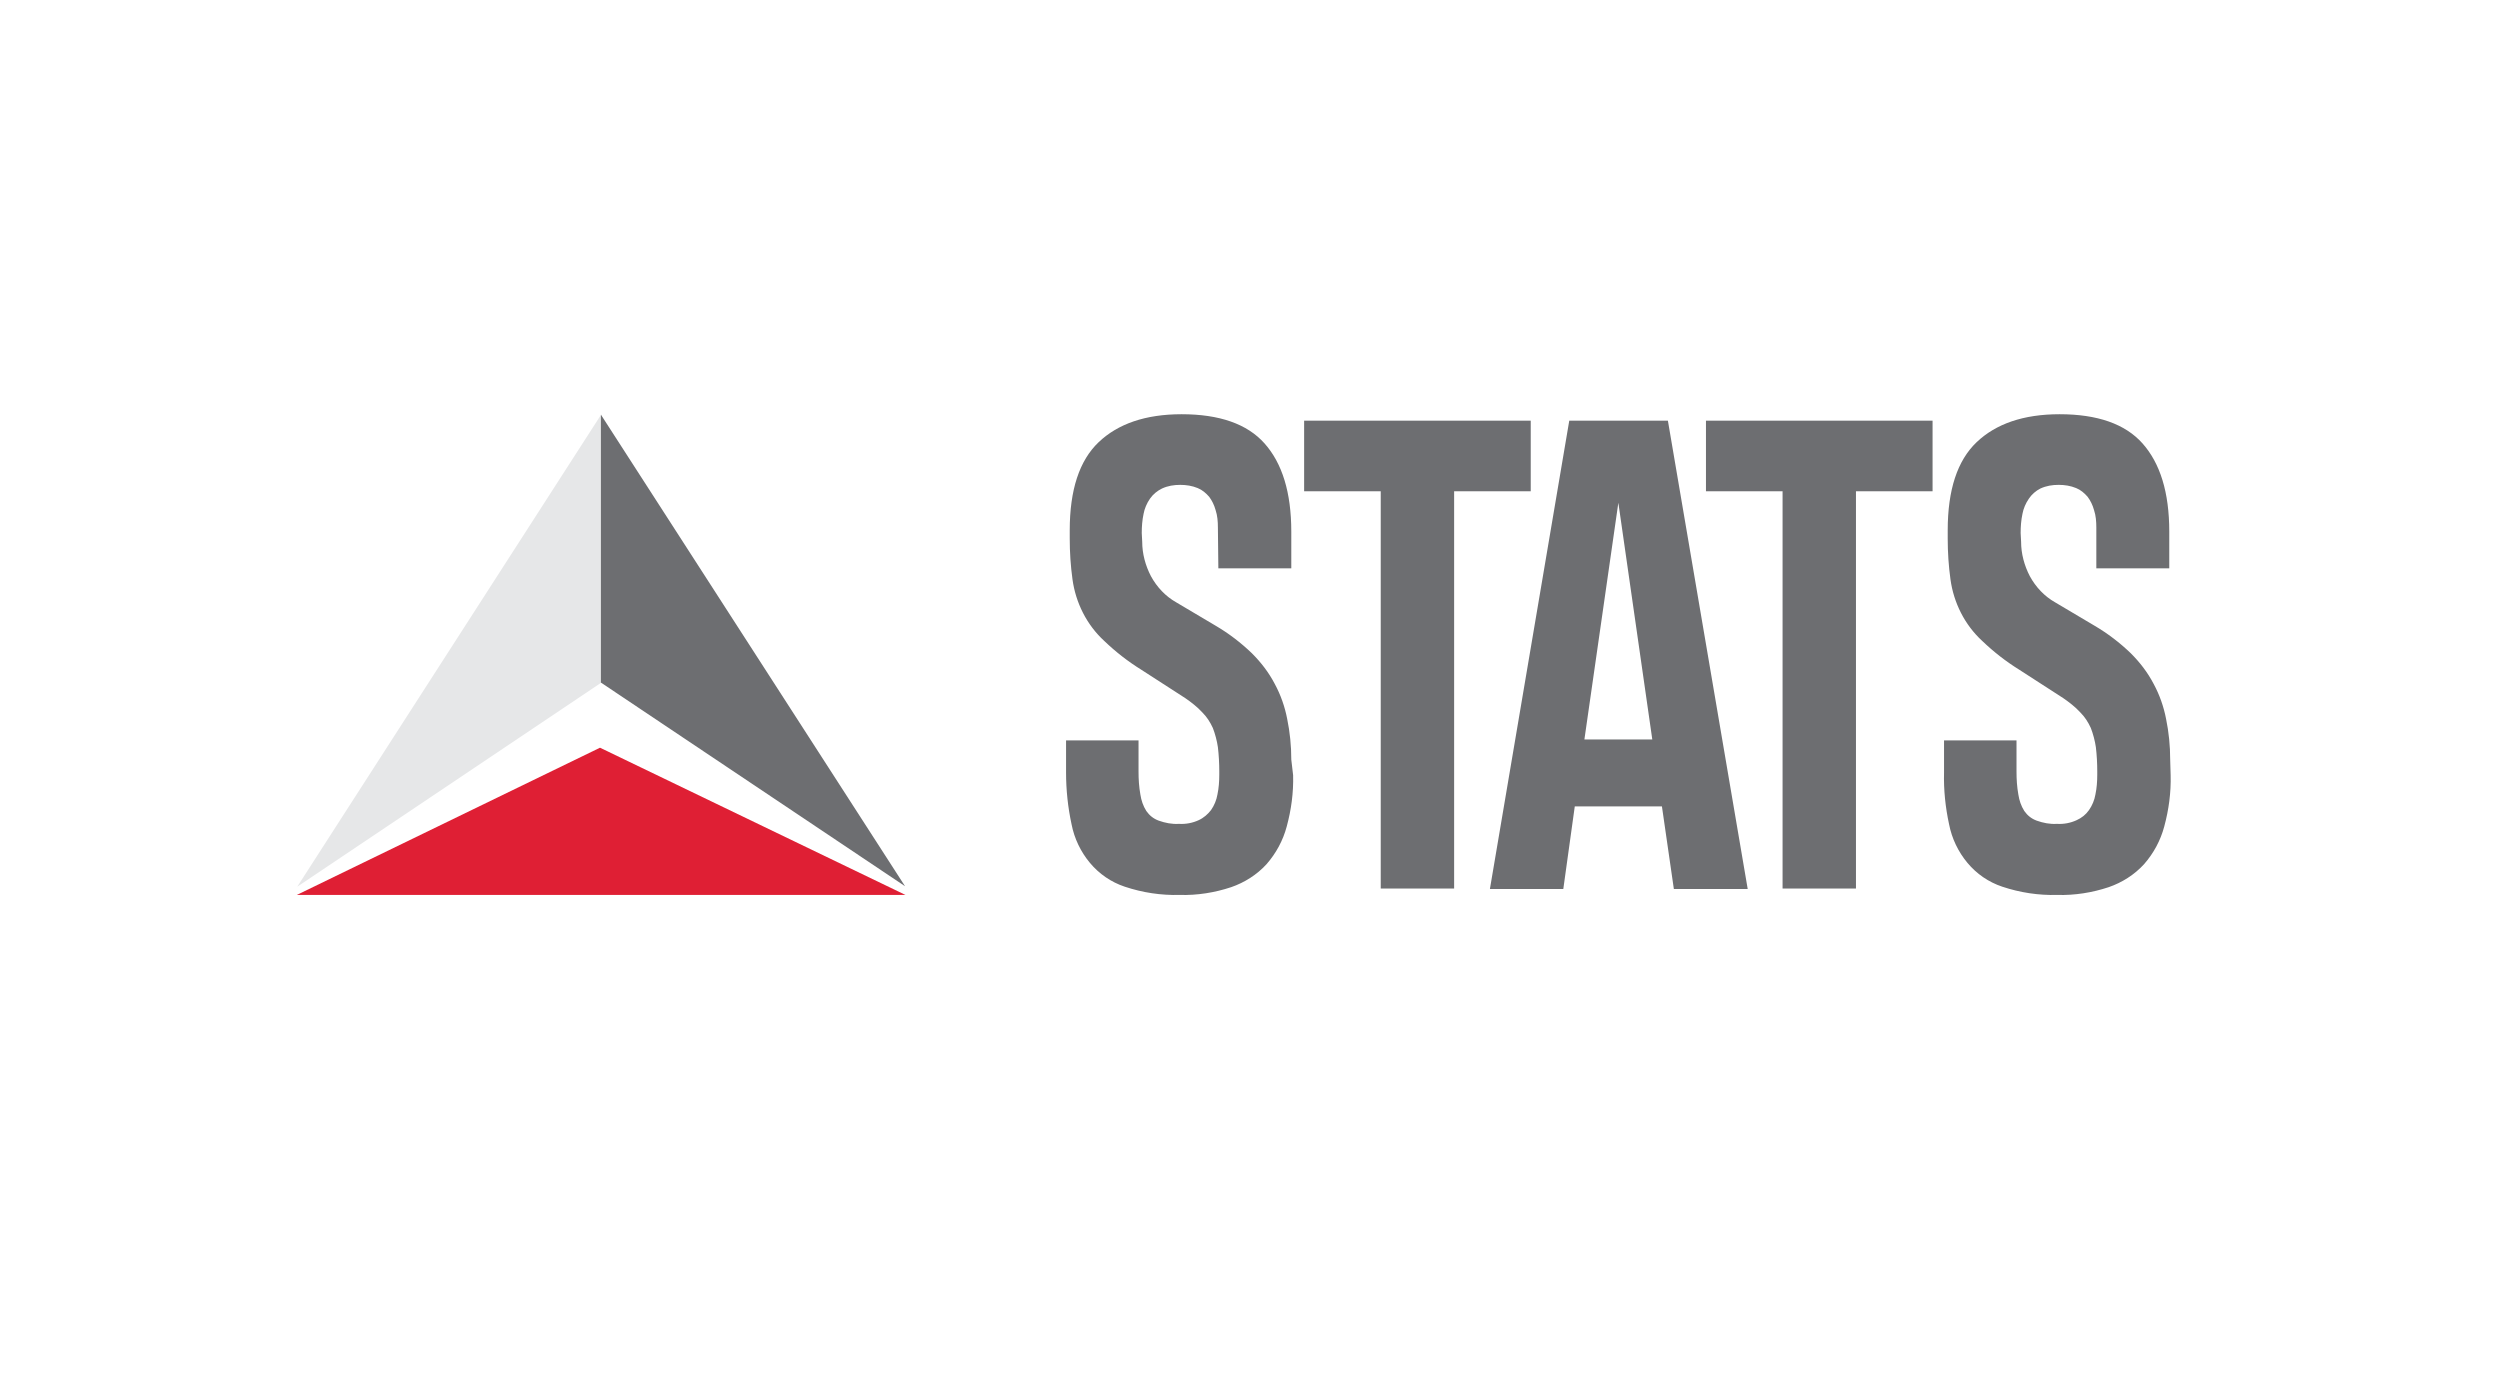 <?xml version="1.0" encoding="utf-8"?>
<!-- Generator: Adobe Illustrator 25.2.1, SVG Export Plug-In . SVG Version: 6.00 Build 0)  -->
<svg version="1.1" id="Layer_1" xmlns="http://www.w3.org/2000/svg" xmlns:xlink="http://www.w3.org/1999/xlink" x="0px" y="0px"
	 viewBox="0 0 545 300" style="enable-background:new 0 0 545 300;" xml:space="preserve">
<style type="text/css">
	.st0{display:none;}
	.st1{display:inline;fill-rule:evenodd;clip-rule:evenodd;fill:#E6E7E8;}
	.st2{display:inline;fill-rule:evenodd;clip-rule:evenodd;fill:#6D6E71;}
	.st3{display:inline;fill-rule:evenodd;clip-rule:evenodd;fill:#D96629;}
	.st4{display:inline;fill:#6D6E71;}
	.st5{display:inline;}
	.st6{fill-rule:evenodd;clip-rule:evenodd;fill:#E6E7E8;}
	.st7{fill-rule:evenodd;clip-rule:evenodd;fill:#6D6E71;}
	.st8{fill-rule:evenodd;clip-rule:evenodd;fill:#DF1F34;}
	.st9{fill:#6D6E71;}
	.st10{display:inline;fill-rule:evenodd;clip-rule:evenodd;fill:#4574B9;}
	.st11{fill-rule:evenodd;clip-rule:evenodd;fill:#97AF3C;}
	.st12{fill:#E6E7E8;}
	.st13{fill:#DF1F34;}
	.st14{clip-path:url(#SVGID_2_);fill:#6D6E71;}
	.st15{clip-path:url(#SVGID_4_);fill:#6D6E71;}
	.st16{clip-path:url(#SVGID_6_);fill:#6D6E71;}
	.st17{clip-path:url(#SVGID_8_);fill:#6D6E71;}
</style>
<g id="Layer_1_1_" class="st0">
	<path class="st1" d="M132.9,150.7L68,194.2l64.9-100.7V150.7z"/>
	<path class="st2" d="M132.8,147.2V93.5L197.7,194l-64.9-43.4L132.8,147.2L132.8,147.2z"/>
	<polygon class="st3" points="197.7,195.9 132.5,195.9 68,195.9 132.5,164.5 	"/>
	<path class="st4" d="M288.7,93.5L271,195.9h-21.5L231.8,93.5h16.1l12.4,84.8l12.4-84.8H288.7z"/>
	<path class="st4" d="M296.4,195.9V93.5h43.3V109h-27.3v27.1h22.7v15.5h-22.7v28.9h27.3v15.4H296.4L296.4,195.9z"/>
	<path class="st4" d="M363.4,109v30h22.2v15.4h-22.2V196h-16V93.5h43.1V109H363.4z"/>
	<path class="st4" d="M421.2,195.9V93.5h10.2v46h8.4l18.9-45.9h11L449.4,144l22.1,52h-11L440,149.2h-8.6V196L421.2,195.9
		L421.2,195.9z"/>
	<path class="st4" d="M527.7,93.5l-19.8,102.4h-14.7L473.3,93.5h10.3l16.6,92.9h0.5l16.6-92.9L527.7,93.5L527.7,93.5z"/>
	<path class="st4" d="M562.5,195.9l-4-22.8h-24.9l-4,22.8h-10.3l19.4-102.4h14.8l19.4,102.4H562.5z M535.3,163.8H557L546.3,103h-0.4
		L535.3,163.8z"/>
	<path class="st4" d="M580.4,195.9V93.5h22c3.5-0.1,7.1,0.4,10.5,1.4c2.7,0.8,5.2,2.4,7.1,4.5c2,2.3,3.4,5.1,4.1,8.1
		c0.9,4,1.4,8,1.3,12.1v10.2c0.1,4.4-1.1,8.7-3.3,12.4c-2.2,3.5-5.2,6.4-8.8,8.4c1.4,0.9,2.8,2,3.9,3.2c1.1,1.2,2.1,2.5,2.8,3.9
		c0.8,1.6,1.4,3.3,1.8,5.1c0.5,2.2,0.9,4.4,1.1,6.7l1.6,14.7c0.2,2.2,0.6,4.3,1.3,6.3c0.6,1.8,1.3,3.5,2.1,5.3h-10.7
		c-0.6-1.6-1.2-3.2-1.7-4.8c-0.6-2.1-1.1-4.3-1.3-6.5l-1.5-14.7c-0.2-2.5-0.8-5-1.8-7.4c-0.7-1.8-1.8-3.5-3.1-5
		c-1.1-1.2-2.4-2.1-3.9-2.8c-1.2-0.6-2.6-0.9-3.9-0.9h-9.5v42.1L580.4,195.9L580.4,195.9z M615.2,119.5c0.1-2.9-0.2-5.9-0.9-8.7
		c-0.5-1.8-1.4-3.5-2.7-4.9c-1.1-1.1-2.5-1.9-4.1-2.2c-1.7-0.3-3.4-0.5-5.2-0.5h-11.9V144h11.7c1.9,0,3.7-0.3,5.5-1.1
		c1.6-0.7,3-1.7,4.1-3s2-2.9,2.6-4.5c0.6-1.8,1-3.7,1-5.6L615.2,119.5L615.2,119.5z"/>
	<path class="st4" d="M657.8,103.2v92.7h-10.2v-92.7h-18.3v-9.7H676v9.7H657.8z"/>
	<path class="st4" d="M708.4,195.9l-4-22.8h-24.9l-4,22.8h-10.3l19.4-102.4h14.8l19.4,102.4H708.4z M681.1,163.8h21.7L692.2,103
		h-0.4L681.1,163.8z"/>
	<path class="st4" d="M726.2,195.9V93.5h10.2v92.8h25.3v9.6L726.2,195.9L726.2,195.9z"/>
	<path class="st4" d="M810.3,170.2c0,3.6-0.4,7.3-1.2,10.8c-0.7,2.9-2.1,5.7-4,8.1c-1.9,2.2-4.3,3.9-7,5c-3.2,1.2-6.7,1.8-10.1,1.8
		c-4.8,0-8.7-0.6-11.7-1.9c-2.7-1.1-5.1-3-6.8-5.4c-1.7-2.5-2.8-5.3-3.2-8.3c-0.5-3.5-0.8-7.1-0.8-10.6V165h9.9v4.4
		c0,2.5,0.1,5,0.5,7.5c0.2,1.9,0.9,3.7,1.8,5.3c0.9,1.4,2.3,2.5,3.8,3.2c2,0.7,4.2,1.1,6.4,1c2.1,0.1,4.1-0.3,6-1.2
		c1.6-0.8,2.9-1.9,3.8-3.4c1-1.5,1.7-3.3,2.1-5.1c0.4-2.1,0.6-4.3,0.6-6.4v-0.7c0-2.1-0.2-4.2-0.6-6.3c-0.4-1.7-1-3.4-1.8-5
		c-0.8-1.5-1.9-2.8-3.1-4c-1.4-1.3-2.9-2.4-4.5-3.4l-9.6-5.7c-2.5-1.5-4.8-3.2-7-5.1c-1.8-1.6-3.3-3.5-4.5-5.7s-2-4.5-2.4-6.9
		c-0.5-2.9-0.8-5.8-0.7-8.8v-1.4c0-7.8,1.9-13.8,5.6-17.8s9.2-6.1,16.5-6.1c3.4-0.1,6.8,0.5,9.9,1.8c2.6,1.1,4.9,2.7,6.8,4.9
		c1.8,2.2,3.2,4.9,3.9,7.7c0.9,3.3,1.3,6.7,1.2,10.1v6.5h-9.9l-0.1-8.2c0-1.7-0.3-3.5-0.8-5.2c-0.4-1.5-1.1-3-2.1-4.2
		s-2.2-2.2-3.7-2.8c-1.7-0.7-3.5-1.1-5.4-1c-2-0.1-4,0.4-5.8,1.2c-1.5,0.8-2.8,1.9-3.8,3.4s-1.7,3.2-2,5c-0.4,2-0.6,4-0.5,6l0.1,2.3
		c0,3.3,1,6.5,2.9,9.1c1.9,2.7,4.4,5,7.3,6.7l9.2,5.3c2.4,1.4,4.7,3.1,6.7,5c1.8,1.8,3.3,3.8,4.5,6s2.1,4.6,2.6,7
		c0.6,2.7,0.9,5.5,1,8.3L810.3,170.2L810.3,170.2z"/>
	<rect x="676.5" y="80.9" class="st4" width="30.9" height="6.3"/>
</g>
<g id="Layer_2_1_" class="st0">
	<g class="st5">
		<g>
			<path class="st6" d="M132.2,149.9l-66.3,44.5l66.4-103L132.2,149.9L132.2,149.9z"/>
			<path class="st7" d="M132.2,146.4V91.5l66.4,102.8L132.2,150L132.2,146.4L132.2,146.4z"/>
			<polygon class="st8" points="198.5,196.1 131.9,196.1 65.9,196.1 131.9,164 			"/>
		</g>
		<path class="st9" d="M318.2,108.2v86.6h-16v-86.6h-16.7V92.7h49.4v15.4L318.2,108.2L318.2,108.2z"/>
		<path class="st9" d="M343.2,92.7h21.5l17.5,102.1h-16.1l-2.6-18h-19l-2.5,18h-16L343.2,92.7z M346.5,162.2h14.8l-7.4-51.6
			L346.5,162.2z"/>
		<path class="st9" d="M405.7,108.2v86.6h-16v-86.6H373V92.7h49.4v15.4L405.7,108.2L405.7,108.2z"/>
		<path class="st9" d="M283,170.1c0.1,3.8-0.4,7.5-1.4,11.2c-0.8,3-2.3,5.8-4.4,8.2c-2.1,2.3-4.8,4-7.7,5c-3.6,1.2-7.4,1.8-11.2,1.7
			c-4.1,0.1-8.1-0.5-12-1.8c-3-1-5.6-2.8-7.6-5.2s-3.4-5.3-4-8.4c-0.8-3.7-1.2-7.5-1.1-11.3v-7h15.8v6.8c0,1.7,0.1,3.3,0.4,5
			c0.2,1.3,0.6,2.5,1.3,3.6c0.7,1,1.6,1.7,2.7,2.1c1.4,0.5,2.9,0.8,4.4,0.7c1.5,0.1,3-0.2,4.3-0.8c1.1-0.5,2-1.3,2.7-2.2
			c0.7-1,1.2-2.2,1.4-3.4c0.3-1.4,0.4-2.9,0.4-4.3v-0.8c0-1.7-0.1-3.5-0.3-5.2c-0.2-1.4-0.6-2.9-1.1-4.2c-0.6-1.3-1.3-2.4-2.3-3.4
			c-1.1-1.2-2.4-2.2-3.7-3.1l-9.6-6.2c-2.9-1.8-5.6-3.9-8.1-6.3c-3.8-3.5-6.2-8.3-6.9-13.4c-0.4-2.9-0.6-5.9-0.6-8.9v-1.8
			c0-8.8,2.1-15.2,6.3-19.2s10.2-6.1,18.1-6.1c8.2,0,14.3,2.1,18.1,6.4c3.9,4.2,5.8,10.6,5.8,19.2v8h-15.9l-0.1-8.9
			c0-1.3-0.1-2.6-0.5-3.8c-0.3-1.1-0.8-2.1-1.4-2.9c-0.7-0.8-1.5-1.5-2.5-1.9c-1.2-0.5-2.5-0.7-3.8-0.7c-1.4,0-2.7,0.2-4,0.8
			c-1,0.5-1.9,1.2-2.6,2.2c-0.7,1-1.2,2.2-1.4,3.3c-0.3,1.4-0.4,2.8-0.4,4.2l0.1,1.9c0,2.6,0.7,5.2,1.9,7.5c1.3,2.4,3.2,4.4,5.5,5.7
			l8.6,5.1c2.9,1.7,5.5,3.7,7.9,6c2,2,3.7,4.2,5,6.7c1.3,2.4,2.2,5,2.7,7.6c0.6,2.9,0.9,5.9,0.9,8.9L283,170.1L283,170.1z"/>
		<path class="st9" d="M474.4,170.1c0.1,3.8-0.4,7.5-1.4,11.2c-0.8,3-2.3,5.8-4.4,8.2c-2.1,2.3-4.8,4-7.7,5
			c-3.6,1.2-7.4,1.8-11.2,1.7c-4.1,0.1-8.1-0.5-12-1.8c-3-1-5.6-2.8-7.6-5.2s-3.4-5.3-4-8.4c-0.8-3.7-1.2-7.5-1.1-11.3v-7h15.8v6.8
			c0,1.7,0.1,3.3,0.4,5c0.2,1.3,0.6,2.5,1.3,3.6c0.7,1,1.6,1.7,2.7,2.1c1.4,0.5,2.9,0.8,4.4,0.7c1.5,0.1,3-0.2,4.3-0.8
			c1.1-0.5,2-1.3,2.7-2.2c0.7-1,1.2-2.2,1.4-3.4c0.3-1.4,0.4-2.9,0.4-4.3v-0.8c0-1.7-0.1-3.5-0.3-5.2c-0.2-1.4-0.6-2.9-1.1-4.2
			c-0.6-1.3-1.3-2.4-2.3-3.4c-1.1-1.2-2.4-2.2-3.7-3.1l-9.6-6.2c-2.9-1.8-5.6-3.9-8.1-6.3c-3.8-3.5-6.2-8.3-6.9-13.4
			c-0.4-2.9-0.6-5.9-0.6-8.9v-1.8c0-8.8,2.1-15.2,6.3-19.2c4.2-4,10.2-6.1,18.1-6.1c8.2,0,14.3,2.1,18.1,6.4
			c3.9,4.2,5.8,10.6,5.8,19.2v8h-15.9v-8.9c0-1.3-0.1-2.6-0.5-3.8c-0.3-1.1-0.8-2.1-1.4-2.9c-0.7-0.8-1.5-1.5-2.5-1.9
			c-1.2-0.5-2.5-0.7-3.8-0.7c-1.4,0-2.7,0.2-4,0.8c-1,0.5-1.9,1.2-2.6,2.2s-1.2,2.2-1.4,3.3c-0.3,1.4-0.4,2.8-0.4,4.2l0.1,1.9
			c0,2.6,0.7,5.2,1.9,7.5c1.3,2.4,3.2,4.4,5.5,5.7l8.6,5.1c2.9,1.7,5.5,3.7,7.9,6c2,2,3.7,4.2,5,6.7c1.3,2.4,2.2,5,2.7,7.6
			c0.6,2.9,0.9,5.9,0.9,8.9L474.4,170.1L474.4,170.1z"/>
		<path class="st9" d="M505.6,196.1V91.4h22.5c3.6-0.1,7.2,0.4,10.7,1.4c2.8,0.9,5.3,2.5,7.3,4.6c2,2.4,3.5,5.2,4.2,8.2
			c1,4,1.4,8.2,1.3,12.4v10.4c0.1,4.5-1.1,8.9-3.4,12.8c-2.2,3.6-5.3,6.6-9,8.6c1.5,0.9,2.8,2,4,3.3c1.1,1.2,2.1,2.5,2.9,4
			c0.8,1.7,1.5,3.4,1.9,5.2c0.5,2.2,0.9,4.5,1.1,6.8l1.7,15c0.2,2.2,0.6,4.4,1.3,6.5c0.6,1.8,1.3,3.6,2.1,5.4h-10.8
			c-0.6-1.6-1.2-3.2-1.7-4.9c-0.6-2.2-1.1-4.4-1.3-6.7l-1.6-15c-0.2-2.6-0.9-5.2-1.8-7.6c-0.8-1.9-1.8-3.6-3.2-5.1
			c-1.1-1.2-2.5-2.2-4-2.9c-1.3-0.6-2.6-0.9-4-0.9H516V196L505.6,196.1L505.6,196.1z M541.3,118c0.1-3-0.3-6-1-8.9
			c-0.5-1.9-1.4-3.6-2.7-5c-1.1-1.1-2.6-1.9-4.1-2.3c-1.7-0.4-3.5-0.5-5.3-0.5H516V143h11.9c1.9,0,3.8-0.4,5.6-1.1
			c1.6-0.7,3-1.8,4.2-3.1c1.2-1.4,2-2.9,2.6-4.6c0.6-1.8,1-3.8,1-5.7V118L541.3,118z"/>
		<path class="st9" d="M562.6,196.1V91.6l40.3-0.1v10l-30,0.1v36h25.3v9.9h-25.3v38.9h30v9.8L562.6,196.1L562.6,196.1z"/>
		<polygon class="st9" points="648.4,91.4 648.4,171.2 626.3,91.4 611.3,91.4 611.3,196.1 621.7,196.1 621.3,108.7 646.4,196.1 
			648.4,196.1 658.3,196.1 658.8,196.1 658.8,91.4 		"/>
		<path class="st9" d="M696.4,101.4v94.8H686v-94.8h-18.7v-9.9h47.8v9.9C715.1,101.4,696.4,101.4,696.4,101.4z"/>
	</g>
</g>
<g id="Layer_3" class="st0">
	<path id="path8" class="st1" d="M130.8,149.1l-66.3,44.6l66.3-103V149.1z"/>
	<path id="path10" class="st2" d="M130.8,145.7v-55l66.3,102.8l-66.3-44.4V145.7z"/>
	<polygon id="polygon12" class="st10" points="64.5,195.4 130.5,163.3 197.1,195.4 130.5,195.4 	"/>
	<path id="path14" class="st4" d="M504.2,195.4V90.7h22.5c3.6-0.1,7.2,0.4,10.7,1.5c2.8,0.9,5.3,2.5,7.3,4.7c2,2.4,3.5,5.2,4.2,8.2
		c1,4,1.4,8.2,1.3,12.4v10.4c0.1,4.5-1.1,8.9-3.4,12.8c-2.2,3.6-5.3,6.6-9,8.6c1.5,0.9,2.8,2,4,3.3c1.1,1.2,2.1,2.5,2.9,4
		c0.8,1.7,1.5,3.4,1.9,5.2c0.5,2.2,0.9,4.5,1.1,6.8l1.7,15c0.2,2.2,0.6,4.4,1.3,6.5c0.6,1.8,1.3,3.6,2.1,5.4H542
		c-0.6-1.6-1.2-3.2-1.7-4.9c-0.6-2.2-1.1-4.4-1.3-6.7l-1.6-15c-0.2-2.6-0.9-5.2-1.8-7.6c-0.8-1.9-1.8-3.6-3.2-5.1
		c-1.1-1.2-2.5-2.2-4-2.9c-1.3-0.6-2.6-0.9-4-0.9h-9.7v43.1L504.2,195.4L504.2,195.4z M539.9,117.3c0.1-3-0.3-6-1-8.9
		c-0.5-1.9-1.4-3.6-2.7-5c-1.1-1.1-2.6-1.9-4.2-2.2c-1.7-0.4-3.5-0.5-5.3-0.5h-12.1v41.7h11.9c1.9,0,3.8-0.4,5.6-1.1
		c1.6-0.7,3-1.8,4.2-3.1c1.2-1.4,2-2.9,2.6-4.6c0.6-1.8,1-3.8,1-5.7V117.3z"/>
	<path id="path16" class="st4" d="M561.1,195.4V90.8l40.4-0.1v10l-30,0.1v36h25.3v9.9h-25.3v38.9h30v9.8L561.1,195.4L561.1,195.4z"
		/>
	<path id="path18" class="st4" d="M654,195.4l-4.1-23.3h-25.4l-4.1,23.3h-10.6l19.9-104.7h15.1l19.8,104.7H654L654,195.4z
		 M626.1,162.6h22.2l-10.9-62.2H637L626.1,162.6z"/>
	<path id="path20" class="st4" d="M674.1,195.4V90.7h10.4v94.9h29.1v9.8L674.1,195.4L674.1,195.4z"/>
	<path id="path22" class="st4" d="M745,195.4V90.8l40.4-0.1v10l-30,0.1v36h25.3v9.9h-25.3v38.9h30v9.8L745,195.4L745,195.4z"/>
	<path id="path24" class="st4" d="M837.7,169.2c0,3.7-0.4,7.4-1.3,11.1c-0.7,3-2.1,5.8-4,8.2c-1.9,2.3-4.3,4.1-7.1,5.2
		c-3.3,1.3-6.9,1.9-10.5,1.8c-4.9,0-8.9-0.7-11.9-2c-2.8-1.1-5.2-3-7-5.5c-1.7-2.5-2.9-5.4-3.3-8.4c-0.6-3.6-0.8-7.2-0.8-10.8v-5.1
		h10v4.5c0,2.6,0.1,5.2,0.5,7.7c0.2,1.9,0.9,3.8,1.9,5.4c0.9,1.5,2.3,2.6,3.9,3.2c2.1,0.8,4.3,1.1,6.5,1c2.1,0.1,4.2-0.4,6.1-1.2
		c1.6-0.8,2.9-2,3.9-3.4c1-1.6,1.8-3.3,2.2-5.1c0.4-2.2,0.7-4.4,0.6-6.6v-0.7c0-2.1-0.2-4.3-0.6-6.4c-0.4-1.8-1-3.5-1.8-5.1
		c-0.8-1.5-1.9-2.9-3.2-4.1c-1.4-1.3-3-2.5-4.7-3.4l-9.8-5.9c-2.5-1.5-4.9-3.2-7.1-5.2c-1.8-1.7-3.4-3.6-4.6-5.8
		c-1.2-2.2-2-4.6-2.5-7c-0.5-3-0.8-6-0.7-9v-1.4c0-8,1.9-14.1,5.7-18.2c3.8-4.2,9.4-6.3,16.8-6.3c3.5-0.1,6.9,0.5,10.1,1.8
		c2.7,1.1,5.1,2.8,6.9,5c1.9,2.3,3.3,5,4,7.8c0.9,3.4,1.3,6.8,1.3,10.3v6.7h-10.1l-0.1-8.4c0-1.8-0.3-3.6-0.8-5.3
		c-0.4-1.6-1.2-3-2.2-4.3s-2.3-2.3-3.7-2.9c-1.7-0.7-3.6-1.1-5.5-1c-2-0.1-4.1,0.4-5.9,1.2c-1.6,0.8-2.9,2-3.9,3.4
		c-1,1.5-1.7,3.3-2.1,5.1c-0.4,2-0.6,4.1-0.5,6.1l0.1,2.4c0,3.3,1.1,6.6,3,9.4c1.9,2.8,4.5,5.1,7.5,6.8l9.4,5.5
		c2.5,1.4,4.8,3.1,6.8,5.2c1.8,1.8,3.4,3.9,4.6,6.1c1.2,2.3,2.1,4.7,2.7,7.2c0.6,2.8,0.9,5.6,1,8.5L837.7,169.2L837.7,169.2z"/>
	<path id="path26" class="st4" d="M871.1,100.6v94.8h-10.4v-94.8h-18.8v-9.9h47.8v10L871.1,100.6L871.1,100.6z"/>
	<path id="path28" class="st4" d="M927.3,195.4l-4.1-23.3h-25.5l-4.1,23.3h-10.5L903,90.7h15.1l19.8,104.7H927.3L927.3,195.4z
		 M899.4,162.6h22.2l-10.9-62.2h-0.4L899.4,162.6z"/>
	<path id="path30" class="st4" d="M960.3,100.6v94.8h-10.4v-94.8h-18.8v-9.9h47.8v10L960.3,100.6L960.3,100.6z"/>
	<path id="path32" class="st4" d="M987.4,195.4V90.8l40.3-0.1v10l-30,0.1v36h25.3v9.9h-25.3v38.9h30v9.8L987.4,195.4L987.4,195.4z"
		/>
	<path id="path34" class="st4" d="M316.6,107.5v86.6h-16v-86.6h-16.7V92h49.4v15.4L316.6,107.5z"/>
	<path id="path36" class="st4" d="M341.7,92h21.5l17.4,102.1h-16.1l-2.6-18h-19l-2.5,18h-16L341.7,92z M345,161.5h14.8l-7.4-51.7
		L345,161.5z"/>
	<path id="path38" class="st4" d="M404.2,107.5v86.6h-16v-86.6h-16.7V92h49.4v15.4L404.2,107.5z"/>
	<path id="path40" class="st4" d="M281.5,169.4c0.1,3.8-0.4,7.5-1.4,11.2c-0.8,3-2.3,5.8-4.4,8.2c-2.1,2.3-4.8,4-7.7,5
		c-3.6,1.2-7.4,1.8-11.2,1.7c-4.1,0.1-8.1-0.5-12-1.8c-3-1-5.6-2.8-7.6-5.2s-3.4-5.3-4-8.4c-0.8-3.7-1.2-7.5-1.1-11.3v-7h15.8v6.8
		c0,1.7,0.1,3.3,0.4,5c0.2,1.3,0.6,2.5,1.3,3.6c0.7,1,1.6,1.7,2.7,2.1c1.4,0.5,2.9,0.8,4.4,0.7c1.5,0.1,3-0.2,4.3-0.8
		c1.1-0.5,2-1.3,2.7-2.2c0.7-1,1.2-2.2,1.4-3.4c0.3-1.4,0.4-2.9,0.4-4.3v-0.8c0-1.7-0.1-3.5-0.3-5.2c-0.2-1.4-0.6-2.9-1.1-4.2
		c-0.6-1.3-1.3-2.4-2.3-3.4c-1.1-1.2-2.4-2.2-3.7-3l-9.6-6.2c-2.9-1.8-5.6-3.9-8.1-6.3c-3.8-3.5-6.2-8.3-6.9-13.4
		c-0.4-2.9-0.6-5.9-0.6-8.9v-1.8c0-8.8,2.1-15.2,6.3-19.2s10.2-6.2,18.1-6.2c8.2,0,14.3,2.1,18.1,6.4c3.8,4.3,5.8,10.6,5.8,19.2v8
		h-15.9l-0.1-8.9c0-1.3-0.1-2.6-0.5-3.8c-0.3-1.1-0.8-2.1-1.4-3c-0.7-0.8-1.5-1.5-2.5-1.9c-1.2-0.5-2.5-0.7-3.8-0.7
		c-1.4,0-2.7,0.2-4,0.8c-1,0.5-1.9,1.2-2.6,2.2c-0.7,1-1.2,2.2-1.4,3.4c-0.3,1.4-0.4,2.8-0.4,4.2l0.1,2c0,2.6,0.7,5.2,1.9,7.5
		c1.3,2.4,3.2,4.4,5.5,5.7l8.6,5.1c2.9,1.7,5.5,3.7,7.9,6c2,2,3.7,4.2,5,6.7c1.3,2.4,2.2,5,2.7,7.6c0.6,2.9,0.9,5.9,0.9,8.8
		L281.5,169.4L281.5,169.4z"/>
	<path id="path42" class="st4" d="M472.8,169.4c0.1,3.8-0.4,7.5-1.4,11.2c-0.8,3-2.3,5.8-4.4,8.2c-2.1,2.3-4.8,4-7.7,5
		c-3.6,1.2-7.4,1.8-11.2,1.7c-4.1,0.1-8.1-0.5-12-1.8c-3-1-5.6-2.8-7.6-5.2s-3.4-5.3-4-8.4c-0.8-3.7-1.2-7.5-1.1-11.3v-7h15.8v6.8
		c0,1.7,0.1,3.3,0.4,5c0.2,1.3,0.6,2.5,1.3,3.6c0.7,1,1.6,1.7,2.7,2.1c1.4,0.5,2.9,0.8,4.4,0.7c1.5,0.1,3-0.2,4.3-0.8
		c1.1-0.5,2-1.3,2.7-2.2c0.7-1,1.2-2.2,1.4-3.4c0.3-1.4,0.4-2.9,0.4-4.3v-0.8c0-1.7-0.1-3.5-0.3-5.2c-0.2-1.4-0.6-2.9-1.1-4.2
		c-0.6-1.3-1.3-2.4-2.3-3.4c-1.1-1.2-2.4-2.2-3.7-3l-9.6-6.2c-2.9-1.8-5.6-3.9-8.1-6.3c-3.8-3.5-6.2-8.3-6.9-13.4
		c-0.4-2.9-0.6-5.9-0.6-8.9v-1.8c0-8.8,2.1-15.2,6.3-19.2c4.2-4,10.3-6.2,18.2-6.2c8.2,0,14.3,2.1,18.1,6.4s5.8,10.6,5.8,19.2v8
		h-15.9l-0.1-8.9c0-1.3-0.1-2.6-0.5-3.8c-0.3-1.1-0.8-2.1-1.4-3c-0.7-0.8-1.5-1.5-2.5-1.9c-1.2-0.5-2.5-0.7-3.8-0.7
		c-1.4,0-2.7,0.2-4,0.8c-1,0.5-1.9,1.2-2.6,2.2s-1.2,2.2-1.4,3.4c-0.3,1.4-0.4,2.8-0.4,4.2l0.1,1.9c0,2.6,0.7,5.2,1.9,7.5
		c1.3,2.4,3.2,4.4,5.5,5.7l8.6,5.1c2.9,1.7,5.5,3.7,7.9,6c2,2,3.7,4.2,5,6.7c1.3,2.4,2.2,5,2.7,7.6c0.6,2.9,0.9,5.9,0.9,8.8
		L472.8,169.4L472.8,169.4z"/>
</g>
<g id="Layer_4" class="st0">
	<g class="st5">
		<path class="st6" d="M130.3,149.2l-66.4,44.6l66.4-103V149.2L130.3,149.2z"/>
		<path class="st7" d="M130.2,145.8v-55l66.3,102.8l-66.4-44.4L130.2,145.8L130.2,145.8z"/>
		<polygon class="st11" points="196.6,195.5 130,195.5 63.9,195.5 130,163.4 		"/>
		<path class="st9" d="M231.5,195.5V90.8h16.4v44h19.3v-44h16.3v104.7h-16.3v-44.9h-19.3v44.9H231.5L231.5,195.5z"/>
		<path class="st9" d="M308.6,92.1H330l17.4,102.1h-16.1l-2.6-18h-19l-2.5,18h-16L308.6,92.1z M311.9,161.7h14.8l-7.4-51.6
			L311.9,161.7z"/>
		<path class="st9" d="M355.1,194.2V92.1h24.5c3.7-0.1,7.4,0.4,11,1.4c2.9,0.9,5.6,2.4,7.7,4.6c2.1,2.3,3.7,5.1,4.6,8.2
			c1.1,3.9,1.6,7.9,1.5,12v11c0.1,4-0.9,8-2.9,11.6c-1.9,3.3-4.4,6.1-7.5,8.4c1.2,0.9,2.4,1.9,3.4,3s1.8,2.3,2.4,3.6
			c0.7,1.6,1.2,3.2,1.5,4.9c0.4,2.3,0.7,4.6,0.9,6.9l1.1,14.1c0.1,2.4,0.7,4.8,1.5,7.1c0.8,2,1.6,3.8,2.3,5.3h-16.5
			c-0.2-0.4-0.4-0.9-0.7-1.7c-0.3-0.8-0.6-1.7-1-2.8c-0.3-1.1-0.6-2.2-0.9-3.5s-0.5-2.6-0.6-3.9l-1.2-14.2c-0.1-2.2-0.6-4.3-1.3-6.4
			c-0.5-1.5-1.3-2.9-2.3-4.1c-0.8-1-1.8-1.7-3-2.2c-1-0.4-2.1-0.6-3.3-0.6H371v39.5L355.1,194.2L355.1,194.2z M388.5,118.2
			c0-1.8-0.1-3.5-0.6-5.3c-0.3-1.2-0.9-2.3-1.7-3.3c-0.8-0.8-1.7-1.4-2.8-1.7c-1.3-0.3-2.6-0.5-3.9-0.4H371v31.7h8.5
			c1.4,0,2.7-0.2,4-0.8c1.1-0.5,2.1-1.2,2.8-2.1c0.8-0.9,1.3-2,1.7-3.2c0.4-1.3,0.6-2.6,0.6-3.9L388.5,118.2L388.5,118.2z"/>
		<path class="st9" d="M429.3,119.5l1.6,74.7H415V92.1h20.6l13.4,62l13.5-62H483v102.1h-16l1.6-73.7l-12.8,60.9H442L429.3,119.5z"/>
		<path class="st9" d="M518.4,90.9C518.4,90.9,518.4,90.8,518.4,90.9C518.4,90.8,518.4,90.8,518.4,90.9c5.1-0.1,9.2,0.7,12.4,2.2
			c3,1.4,5.6,3.5,7.5,6.2c1.9,2.8,3.1,5.9,3.8,9.2c0.7,3.6,1,7.3,1,11v47.3c0,3.7-0.3,7.4-1,11.1c-0.6,3.3-1.9,6.4-3.8,9.1
			c-1.9,2.7-4.5,4.8-7.5,6.2c-3.9,1.7-8,2.4-12.2,2.3l-0.1-0.1v0.1c-5,0-9.1-0.8-12.3-2.3c-3-1.4-5.6-3.5-7.5-6.2
			c-1.9-2.8-3.2-5.9-3.8-9.1c-0.7-3.6-1-7.3-1-11v-47.3c0-3.7,0.3-7.4,1-11c0.6-3.3,1.9-6.4,3.8-9.1s4.6-4.8,7.6-6.2
			C510,91.5,514.2,90.7,518.4,90.9L518.4,90.9L518.4,90.9z M518.4,180.1L518.4,180.1h0.2c1.6,0,3.1-0.4,4.5-1.2c1.1-0.8,2-1.8,2.6-3
			c0.6-1.3,1-2.8,1.2-4.3c0.2-1.7,0.3-3.3,0.3-5v-47c0-1.7-0.1-3.3-0.2-4.9c-0.1-1.5-0.5-2.9-1.1-4.3c-0.6-1.2-1.5-2.3-2.6-3
			c-1.4-0.8-3.1-1.2-4.7-1.1c-0.1,0-0.2,0-0.3-0.1c-1.6,0-3.1,0.4-4.5,1.2c-1.1,0.7-2,1.8-2.6,3c-0.6,1.3-1,2.8-1.1,4.2
			c-0.2,1.7-0.3,3.3-0.3,5v47.2c0,1.7,0.1,3.3,0.2,4.9c0.1,1.5,0.5,2.9,1.1,4.3c0.6,1.2,1.5,2.3,2.6,3
			C515.1,179.9,516.7,180.2,518.4,180.1z"/>
		<path class="st9" d="M553.7,194.2V92.1h19.9l18.2,65.5l-0.5-65.5h15.9l0.2,102.1h-18.6l-19.7-67.1l0.6,67.1L553.7,194.2
			L553.7,194.2z"/>
		<path class="st9" d="M651.2,156.9v37.3h-15.9v-37.3l-20.6-64.8h17.5l11.3,42.8l12.1-42.8h15.7L651.2,156.9z"/>
		<path class="st9" d="M702.6,195.5V90.8H713v47h26.1v-47h10.4v104.7h-10.4v-47.8H713v47.8H702.6L702.6,195.5z"/>
		<path class="st9" d="M760.2,121.1c0-3.7,0.2-7.4,0.7-11.1c0.4-3.4,1.5-6.7,3.2-9.7c1.7-2.9,4.1-5.3,7-6.9c3-1.7,7.1-2.6,12.2-2.6
			c3-0.1,6,0.3,8.8,1.2c2.3,0.7,4.4,1.8,6.3,3.3c1.7,1.4,3.1,3.1,4.1,5c1.1,2,1.9,4.1,2.4,6.3c0.6,2.3,0.9,4.6,1.1,7
			c0.2,2.4,0.3,4.9,0.3,7.3v44.3c0,3.7-0.2,7.4-0.7,11.1c-0.4,3.4-1.5,6.7-3.2,9.7c-1.7,2.9-4.1,5.3-7,6.9c-3,1.7-7.1,2.6-12.2,2.6
			c-3,0.1-6-0.3-8.8-1.2c-2.3-0.7-4.4-1.8-6.3-3.3c-1.7-1.4-3.1-3.1-4.1-5c-1.1-2-1.9-4.1-2.4-6.3c-0.6-2.3-0.9-4.6-1.1-7
			c-0.2-2.4-0.3-4.9-0.3-7.3V121.1z M783.2,100.5c-2.4-0.1-4.8,0.4-6.9,1.6c-1.7,1.1-3,2.6-3.9,4.4c-0.9,2.1-1.5,4.3-1.7,6.5
			c-0.3,2.7-0.4,5.3-0.4,8v44.2c0,2.7,0.1,5.3,0.3,7.8c0.2,2.3,0.7,4.5,1.6,6.6c0.8,1.8,2.2,3.4,3.8,4.5c4.4,2.2,9.5,2.2,13.9,0.1
			c1.7-1.1,3-2.6,3.9-4.4c0.9-2.1,1.5-4.3,1.7-6.5c0.3-2.7,0.4-5.3,0.4-8v-44.2c0-2.7-0.1-5.3-0.3-7.8c-0.2-2.3-0.7-4.5-1.6-6.6
			c-0.8-1.8-2.2-3.4-3.8-4.5C788.1,101,785.7,100.4,783.2,100.5L783.2,100.5z"/>
		<path class="st9" d="M826.3,103.5l1,92h-10.4V90.8h15l17.5,73.9l17.5-73.9h14.9v104.7h-10.4l1-92l-18,76.6h-10.2L826.3,103.5z"/>
		<path class="st9" d="M892.6,195.5V91l40.3-0.1v10l-30,0.1v36h25.3v9.9H903v38.9h30v9.8L892.6,195.5L892.6,195.5z"/>
	</g>
</g>
<path class="st6" d="M131.1,148.8l-66.3,44.5l66.3-103V148.8L131.1,148.8z"/>
<path class="st7" d="M131,145.3V90.4l66.3,102.8L131,148.8V145.3L131,145.3z"/>
<polygon class="st8" points="197.4,195.1 130.8,195.1 64.7,195.1 130.8,163 "/>
<path class="st9" d="M317,107.1v86.6h-16v-86.6h-16.7V91.7h49.4v15.4H317L317,107.1z"/>
<path class="st9" d="M342.1,91.7h21.5L381,193.8h-16.1l-2.6-18h-19l-2.5,18h-16L342.1,91.7z M345.4,161.2h14.8l-7.4-51.6
	L345.4,161.2z"/>
<path class="st9" d="M404.6,107.1v86.6h-16v-86.6h-16.7V91.7h49.4v15.4H404.6L404.6,107.1z"/>
<path class="st9" d="M281.9,169c0.1,3.8-0.4,7.5-1.4,11.2c-0.8,3-2.3,5.8-4.4,8.2c-2.1,2.3-4.8,4-7.7,5c-3.6,1.2-7.4,1.8-11.2,1.7
	c-4.1,0.1-8.1-0.5-12-1.8c-3-1-5.6-2.8-7.6-5.2s-3.4-5.3-4-8.4c-0.8-3.7-1.2-7.5-1.2-11.3v-7h15.8v6.8c0,1.7,0.1,3.3,0.4,5
	c0.2,1.3,0.6,2.5,1.3,3.6c0.7,1,1.6,1.7,2.7,2.1c1.4,0.5,2.9,0.8,4.4,0.7c1.5,0.1,3-0.2,4.3-0.8c1.1-0.5,2-1.3,2.7-2.2
	c0.7-1,1.2-2.2,1.4-3.4c0.3-1.4,0.4-2.9,0.4-4.3v-0.8c0-1.7-0.1-3.5-0.3-5.2c-0.2-1.4-0.6-2.9-1.1-4.2c-0.6-1.3-1.3-2.4-2.3-3.4
	c-1.1-1.2-2.4-2.2-3.7-3.1l-9.6-6.2c-2.9-1.8-5.6-3.9-8.1-6.3c-3.8-3.5-6.2-8.3-6.9-13.4c-0.4-2.9-0.6-5.9-0.6-8.9v-1.8
	c0-8.8,2.1-15.2,6.3-19.2s10.2-6.1,18.1-6.1c8.2,0,14.3,2.1,18.1,6.4s5.8,10.6,5.8,19.2v8h-15.9l-0.1-8.9c0-1.3-0.1-2.6-0.5-3.8
	c-0.3-1.1-0.8-2.1-1.4-2.9c-0.7-0.8-1.5-1.5-2.5-1.9c-1.2-0.5-2.5-0.7-3.8-0.7c-1.4,0-2.7,0.2-4,0.8c-1,0.5-1.9,1.2-2.6,2.2
	c-0.7,1-1.2,2.2-1.4,3.3c-0.3,1.4-0.4,2.8-0.4,4.2l0.1,1.9c0,2.6,0.7,5.2,1.9,7.5c1.3,2.4,3.2,4.4,5.5,5.7l8.6,5.1
	c2.9,1.7,5.5,3.7,7.9,6c2,2,3.7,4.2,5,6.7c1.3,2.4,2.2,5,2.7,7.6c0.6,2.9,0.9,5.9,0.9,8.9L281.9,169L281.9,169z"/>
<path class="st9" d="M473.2,169c0.1,3.8-0.4,7.5-1.4,11.2c-0.8,3-2.3,5.8-4.4,8.2c-2.1,2.3-4.8,4-7.7,5c-3.6,1.2-7.4,1.8-11.2,1.7
	c-4.1,0.1-8.1-0.5-12-1.8c-3-1-5.6-2.8-7.6-5.2s-3.4-5.3-4-8.4c-0.8-3.7-1.2-7.5-1.1-11.3v-7h15.8v6.8c0,1.7,0.1,3.3,0.4,5
	c0.2,1.3,0.6,2.5,1.3,3.6c0.7,1,1.6,1.7,2.7,2.1c1.4,0.5,2.9,0.8,4.4,0.7c1.5,0.1,3-0.2,4.3-0.8c1.1-0.5,2-1.2,2.7-2.2
	s1.2-2.2,1.4-3.4c0.3-1.4,0.4-2.9,0.4-4.3v-0.8c0-1.7-0.1-3.5-0.3-5.2c-0.2-1.4-0.6-2.9-1.1-4.2c-0.6-1.3-1.3-2.4-2.3-3.4
	c-1.1-1.2-2.4-2.2-3.7-3.1l-9.6-6.2c-2.9-1.8-5.6-3.9-8.1-6.3c-3.8-3.5-6.2-8.3-6.9-13.4c-0.4-2.9-0.6-5.9-0.6-8.9v-1.8
	c0-8.8,2.1-15.2,6.3-19.2s10.2-6.1,18.1-6.1c8.2,0,14.3,2.1,18.1,6.4s5.8,10.6,5.8,19.2v8H457V115c0-1.3-0.1-2.6-0.5-3.8
	c-0.3-1.1-0.8-2.1-1.4-2.9c-0.7-0.8-1.5-1.5-2.5-1.9c-1.2-0.5-2.5-0.7-3.8-0.7c-1.4,0-2.7,0.2-4,0.8c-1,0.5-1.9,1.3-2.5,2.2
	c-0.7,1-1.2,2.2-1.4,3.3c-0.3,1.4-0.4,2.8-0.4,4.2l0.1,1.9c0,2.6,0.7,5.2,1.9,7.5c1.3,2.4,3.2,4.4,5.5,5.7l8.6,5.1
	c2.9,1.7,5.5,3.7,7.9,6c2,2,3.7,4.2,5,6.7c1.3,2.4,2.2,5,2.7,7.6c0.6,2.9,0.9,5.9,0.9,8.9L473.2,169L473.2,169z"/>
<g id="Layer_6" class="st0">
	<g class="st5">
		<polygon class="st12" points="64.1,193.4 131.3,148.2 131.3,144.7 131.3,89.1 		"/>
		<polygon class="st9" points="131.3,89.1 131.3,144.7 131.3,148.2 198.4,193.1 		"/>
		<polygon class="st13" points="64.1,195.1 131,195.1 198.4,195.1 131,162.6 		"/>
		<g>
			<g>
				<g>
					<defs>
						<rect id="SVGID_1_" x="64.1" y="89.1" width="410.9" height="107.7"/>
					</defs>
					<clipPath id="SVGID_2_">
						<use xlink:href="#SVGID_1_"  style="overflow:visible;"/>
					</clipPath>
					<path class="st14" d="M232.2,195.1V91h25c4.3,0,8,0.5,11.2,1.5s5.8,2.5,7.9,4.7c2,2.2,3.7,5,4.7,8.3c1,3.4,1.5,7.5,1.5,12.2
						v11.2c0,4.4-1,8.4-2.9,11.8c-1.9,3.4-4.4,6.2-7.6,8.5c1.4,1,2.5,1.9,3.4,3.1c1,1,1.8,2.3,2.4,3.7s1.1,3.1,1.5,5.1
						c0.4,1.9,0.6,4.3,0.9,7l1.1,14.4c0.3,2.8,0.8,5.2,1.5,7.2c0.8,2,1.5,3.8,2.4,5.5h-16.8c-0.1-0.4-0.4-0.9-0.8-1.8
						c-0.4-0.8-0.6-1.8-1-2.8c-0.4-1.1-0.6-2.3-1-3.6c-0.3-1.3-0.5-2.7-0.6-3.9l-1.3-14.5c-0.3-2.5-0.6-4.8-1.4-6.5
						c-0.6-1.8-1.4-3.2-2.4-4.2c-0.9-1-1.9-1.8-3.1-2.2c-1.1-0.4-2.2-0.6-3.3-0.6h-5.6v40.3H232v-0.3H232.2z M266.3,117.6
						c0-2.2-0.3-3.9-0.6-5.3c-0.4-1.4-1-2.5-1.8-3.3s-1.8-1.4-2.8-1.7c-1.1-0.3-2.4-0.4-3.9-0.4h-8.8v32.4h8.6
						c1.5,0,2.9-0.3,4.1-0.8c1.1-0.5,2.2-1.3,2.9-2.2c0.8-0.9,1.3-2,1.7-3.2c0.4-1.3,0.6-2.5,0.6-3.9L266.3,117.6L266.3,117.6z"/>
				</g>
			</g>
			<g>
				<g>
					<defs>
						<rect id="SVGID_3_" x="64.1" y="89.1" width="410.9" height="107.7"/>
					</defs>
					<clipPath id="SVGID_4_">
						<use xlink:href="#SVGID_3_"  style="overflow:visible;"/>
					</clipPath>
					<path class="st15" d="M347.5,133.5c0,5-0.6,9.2-1.8,12.6c-1.1,3.3-2.9,6-5.1,8s-5,3.4-8.1,4.2c-3.2,0.8-6.7,1.3-10.7,1.3h-7.4
						v35.8h-16.3V91.3h24c3.8,0,7.2,0.4,10.4,1.3c3.1,0.9,5.7,2.3,8,4.3c2.2,2,3.9,4.6,5.1,7.9c1.3,3.2,1.8,7.2,1.8,12.1v16.6H347.5
						z M331.2,116.7c0-3.2-0.6-5.6-2-7.2c-1.4-1.7-3.7-2.4-7-2.4h-7.8V144h7.1c3.6,0,6-0.8,7.4-2.4c1.4-1.7,2.2-4.3,2.2-8.1v-16.7
						h0.1V116.7z"/>
				</g>
			</g>
			<g>
				<g>
					<defs>
						<rect id="SVGID_5_" x="64.1" y="89.1" width="410.9" height="107.7"/>
					</defs>
					<clipPath id="SVGID_6_">
						<use xlink:href="#SVGID_5_"  style="overflow:visible;"/>
					</clipPath>
					<path class="st16" d="M361.4,195.4V91.3h25c4.3,0,8,0.5,11.2,1.5s5.8,2.5,7.9,4.7c2,2.2,3.7,5,4.7,8.3c1,3.4,1.5,7.5,1.5,12.2
						v11.2c0,4.4-1,8.4-2.9,11.8c-1.9,3.4-4.4,6.2-7.6,8.5c1.4,1,2.5,1.9,3.4,3.1c1,1,1.8,2.3,2.4,3.7s1.1,3.1,1.5,5.1
						c0.4,1.9,0.6,4.3,0.9,7l1.1,14.4c0.3,2.8,0.8,5.2,1.5,7.2c0.8,2,1.5,3.8,2.4,5.5h-16.8c-0.1-0.4-0.4-0.9-0.8-1.8
						c-0.4-0.8-0.6-1.8-1-2.8c-0.4-1.1-0.6-2.3-1-3.6c-0.3-1.3-0.5-2.7-0.6-3.9l-1.3-14.5c-0.3-2.5-0.6-4.8-1.4-6.5
						c-0.6-1.8-1.4-3.2-2.4-4.2c-0.9-1-1.9-1.8-3.1-2.3c-1.1-0.4-2.2-0.6-3.3-0.6h-5.6v40.3h-15.9v-0.2H361.4z M395.4,117.9
						c0-2.2-0.3-3.9-0.6-5.3c-0.4-1.4-1-2.5-1.8-3.3s-1.8-1.4-2.8-1.7c-1.1-0.3-2.4-0.4-3.9-0.4h-8.8v32.4h8.6
						c1.5,0,2.9-0.3,4.1-0.8c1.1-0.5,2.2-1.3,2.9-2.2s1.3-2,1.7-3.2c0.4-1.3,0.6-2.5,0.6-3.9L395.4,117.9L395.4,117.9z"/>
				</g>
			</g>
			<g>
				<g>
					<defs>
						<rect id="SVGID_7_" x="64.1" y="89.1" width="410.9" height="107.7"/>
					</defs>
					<clipPath id="SVGID_8_">
						<use xlink:href="#SVGID_7_"  style="overflow:visible;"/>
					</clipPath>
					<path class="st17" d="M449.8,89.9L449.8,89.9c5.2-0.1,9.4,0.8,12.6,2.3c3.3,1.5,5.8,3.7,7.6,6.4c1.9,2.7,3.2,5.8,3.8,9.3
						c0.8,3.6,1,7.2,1,11.2v48.3c0,3.9-0.4,7.8-1,11.3c-0.8,3.6-2,6.6-3.8,9.4c-1.9,2.7-4.4,4.8-7.8,6.4c-3.3,1.5-7.4,2.3-12.5,2.3
						l-0.1-0.1v0.1c-5.1,0-9.3-0.8-12.6-2.4c-3.3-1.5-5.8-3.7-7.8-6.4s-3.2-5.7-3.8-9.3c-0.8-3.6-1-7.2-1-11.2v-48.3
						c0-3.9,0.4-7.8,1-11.3c0.8-3.6,2-6.6,3.9-9.3c1.9-2.7,4.4-4.8,7.8-6.4C440.5,90.7,444.7,89.9,449.8,89.9L449.8,89.9z
						 M449.8,181h0.1h0.1c1.9,0,3.4-0.5,4.6-1.3c1.1-0.8,2-1.8,2.7-3.1c0.6-1.3,1-2.7,1.1-4.3c0.1-1.7,0.3-3.3,0.3-5.1v-48.1
						c0-1.7-0.1-3.3-0.3-5c-0.1-1.7-0.5-3.1-1.1-4.3c-0.6-1.3-1.5-2.3-2.7-3.1c-1.1-0.8-2.8-1.1-4.8-1.1c-0.1,0-0.3,0-0.4-0.1
						c-1.9,0-3.4,0.5-4.6,1.3c-1.1,0.8-2,1.8-2.5,3.1c-0.6,1.3-1,2.7-1.1,4.3c-0.1,1.7-0.3,3.3-0.3,5.1v48.2c0,1.7,0.1,3.3,0.3,5
						c0.1,1.7,0.5,3.1,1.1,4.3s1.5,2.3,2.7,3.1C446.1,180.7,447.8,181,449.8,181"/>
				</g>
			</g>
		</g>
	</g>
</g>
</svg>
